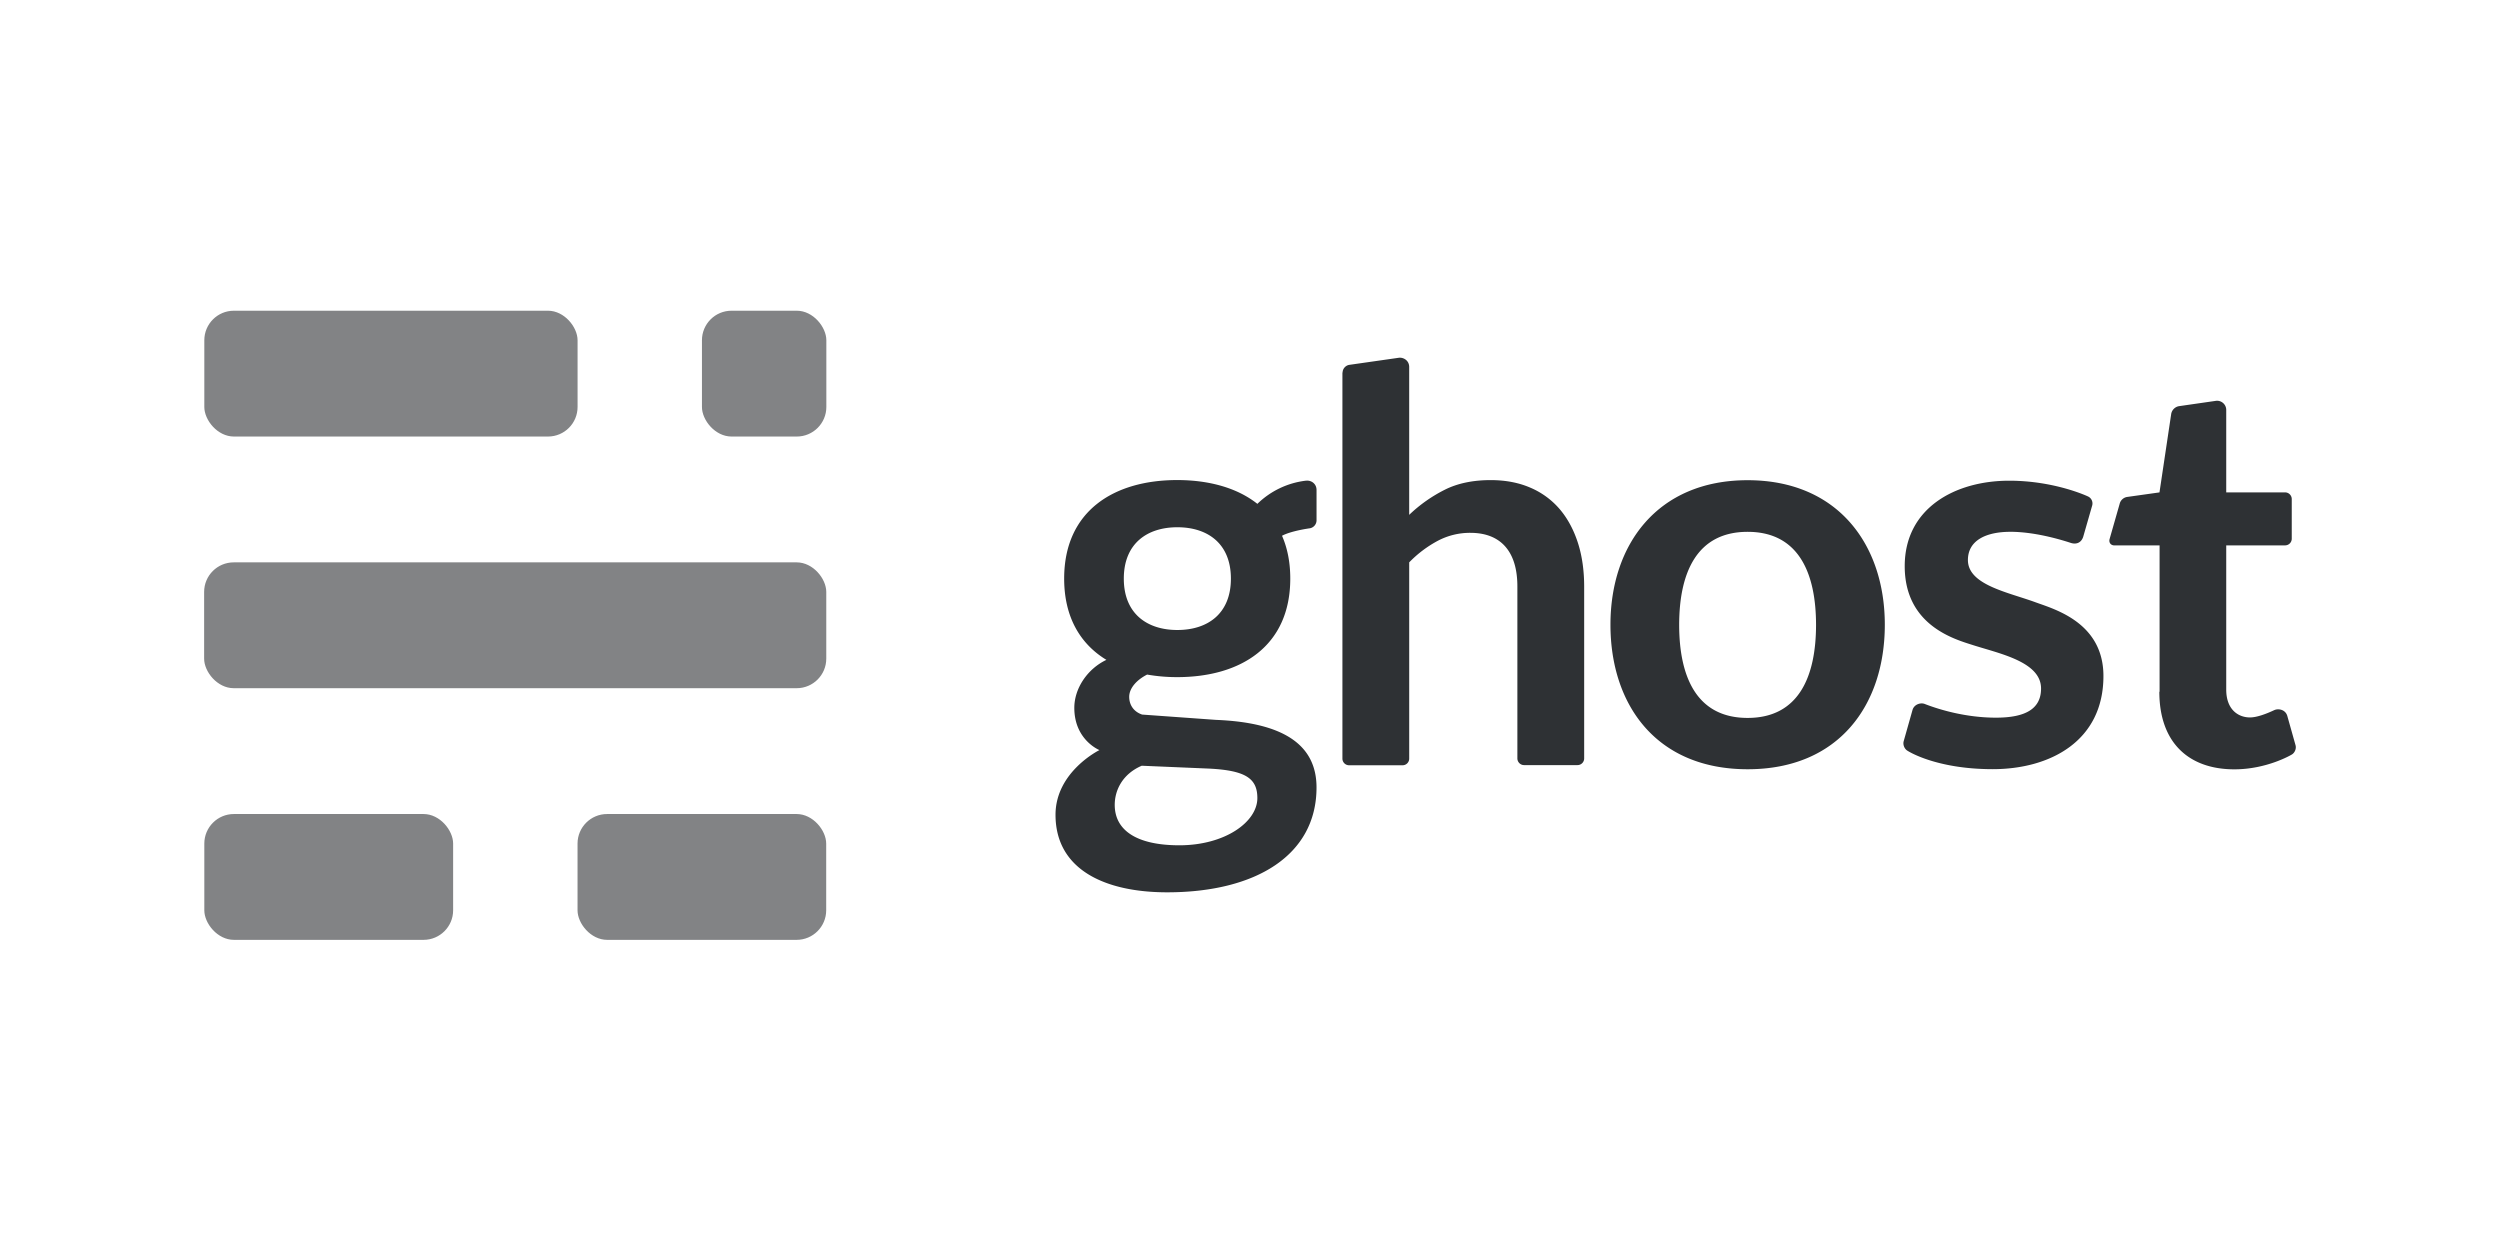 <svg xmlns="http://www.w3.org/2000/svg" width="120" height="60" fill="#2e3134" fill-rule="evenodd"><path d="M83.887 23.05c-4.342 0-6.585 3.106-6.585 6.937s2.187 6.937 6.585 6.937 6.584-3.106 6.584-6.937-2.243-6.937-6.585-6.937zM87.17 30c-.003 2.464-.824 4.46-3.285 4.46S80.603 32.465 80.6 30v-.012c.003-2.463.824-4.46 3.285-4.46s3.282 1.995 3.285 4.46zM64.445 17.88c0-.177.142-.34.32-.367l2.376-.34c.22-.03.5.128.5.44v7.1c.52-.5 1.1-.9 1.713-1.208s1.355-.46 2.194-.46c.727 0 1.37.125 1.934.374a3.82 3.82 0 0 1 1.409 1.05c.376.45.662 1 .857 1.615s.292 1.315.292 2.068v8.253a.32.32 0 0 1-.322.32h-2.562c-.177 0-.32-.143-.322-.32v-8.253c0-.823-.188-1.46-.565-1.9s-.94-.676-1.694-.676a3.31 3.31 0 0 0-1.557.38 5.58 5.58 0 0 0-1.376 1.037v9.42a.32.32 0 0 1-.322.32h-2.562a.32.32 0 0 1-.322-.321V17.88zM103.66 33.2v-7.02h-2.167c-.177 0-.28-.14-.232-.308l.482-1.687a.44.44 0 0 1 .37-.333l1.542-.217.564-3.775a.46.46 0 0 1 .365-.363l1.762-.254a.44.44 0 0 1 .513.451v3.94h2.823c.178 0 .322.144.322.322v1.9a.32.32 0 0 1-.322.322h-2.823V33.1c0 .967.582 1.337 1.14 1.337.34 0 .808-.183 1.157-.347.215-.1.55-.026.635.278l.394 1.4c.05.17-.04.38-.197.46 0 0-1.17.7-2.74.7-2.206 0-3.6-1.3-3.6-3.722zm-7.166-7.673c-1.14 0-2.034.398-2.034 1.355 0 1.196 1.93 1.544 3.252 2.03.883.326 3.253.96 3.253 3.538 0 3.13-2.57 4.47-5.313 4.47s-4.082-.878-4.082-.878c-.155-.085-.24-.293-.193-.464l.424-1.5c.078-.27.388-.365.586-.288.706.275 1.98.658 3.42.658 1.46 0 2.164-.45 2.164-1.4 0-1.278-1.97-1.668-3.272-2.084-.897-.286-3.272-.953-3.272-3.788 0-2.792 2.424-4.102 5.015-4.102 2.193 0 3.778.754 3.778.754a.37.37 0 0 1 .206.433L100 25.745c-.08.28-.305.408-.6.315-.625-.205-1.8-.534-2.917-.534zm-33.8-2.456a4.01 4.01 0 0 0-2.34 1.114c-.975-.773-2.33-1.142-3.848-1.142-3.046 0-5.426 1.487-5.426 4.73 0 1.86.783 3.144 2.027 3.9-.924.442-1.54 1.38-1.54 2.304 0 1.544 1.206 2.027 1.206 2.027s-2.108 1.035-2.108 3.105c0 2.65 2.4 3.722 5.358 3.722 4.247 0 7.17-1.775 7.17-5.033 0-2.005-1.517-3.112-4.823-3.244l-3.548-.255c-.416-.14-.62-.477-.62-.85 0-.4.333-.8.86-1.07a8.22 8.22 0 0 0 1.445.123c3.05 0 5.426-1.483 5.426-4.73 0-.787-.14-1.47-.396-2.055.448-.242 1.34-.36 1.34-.36a.39.39 0 0 0 .317-.371V23.52c0-.302-.255-.475-.5-.447zM54.8 36.755l3.198.136c1.796.084 2.355.475 2.355 1.416 0 1.15-1.56 2.267-3.742 2.267-2.07 0-3.104-.73-3.104-1.94 0-.696.363-1.474 1.292-1.877zm1.713-6.515c-1.443 0-2.57-.775-2.57-2.466s1.127-2.466 2.57-2.466 2.57.773 2.57 2.466-1.125 2.466-2.57 2.466z"/><g transform="matrix(.355 0 0 .355 9.733 14.572)" opacity=".6"><rect x=".209" y="69.017" width="33.643" height="17.014" rx="4"/><rect x="50.672" y="69.017" width="33.622" height="17.014" rx="4"/><rect x=".184" y="34.99" width="84.121" height="17.014" rx="4"/><rect x=".209" y=".964" width="50.469" height="17.013" rx="4"/><rect x="67.494" y=".964" width="16.821" height="17.013" rx="4"/></g></svg>